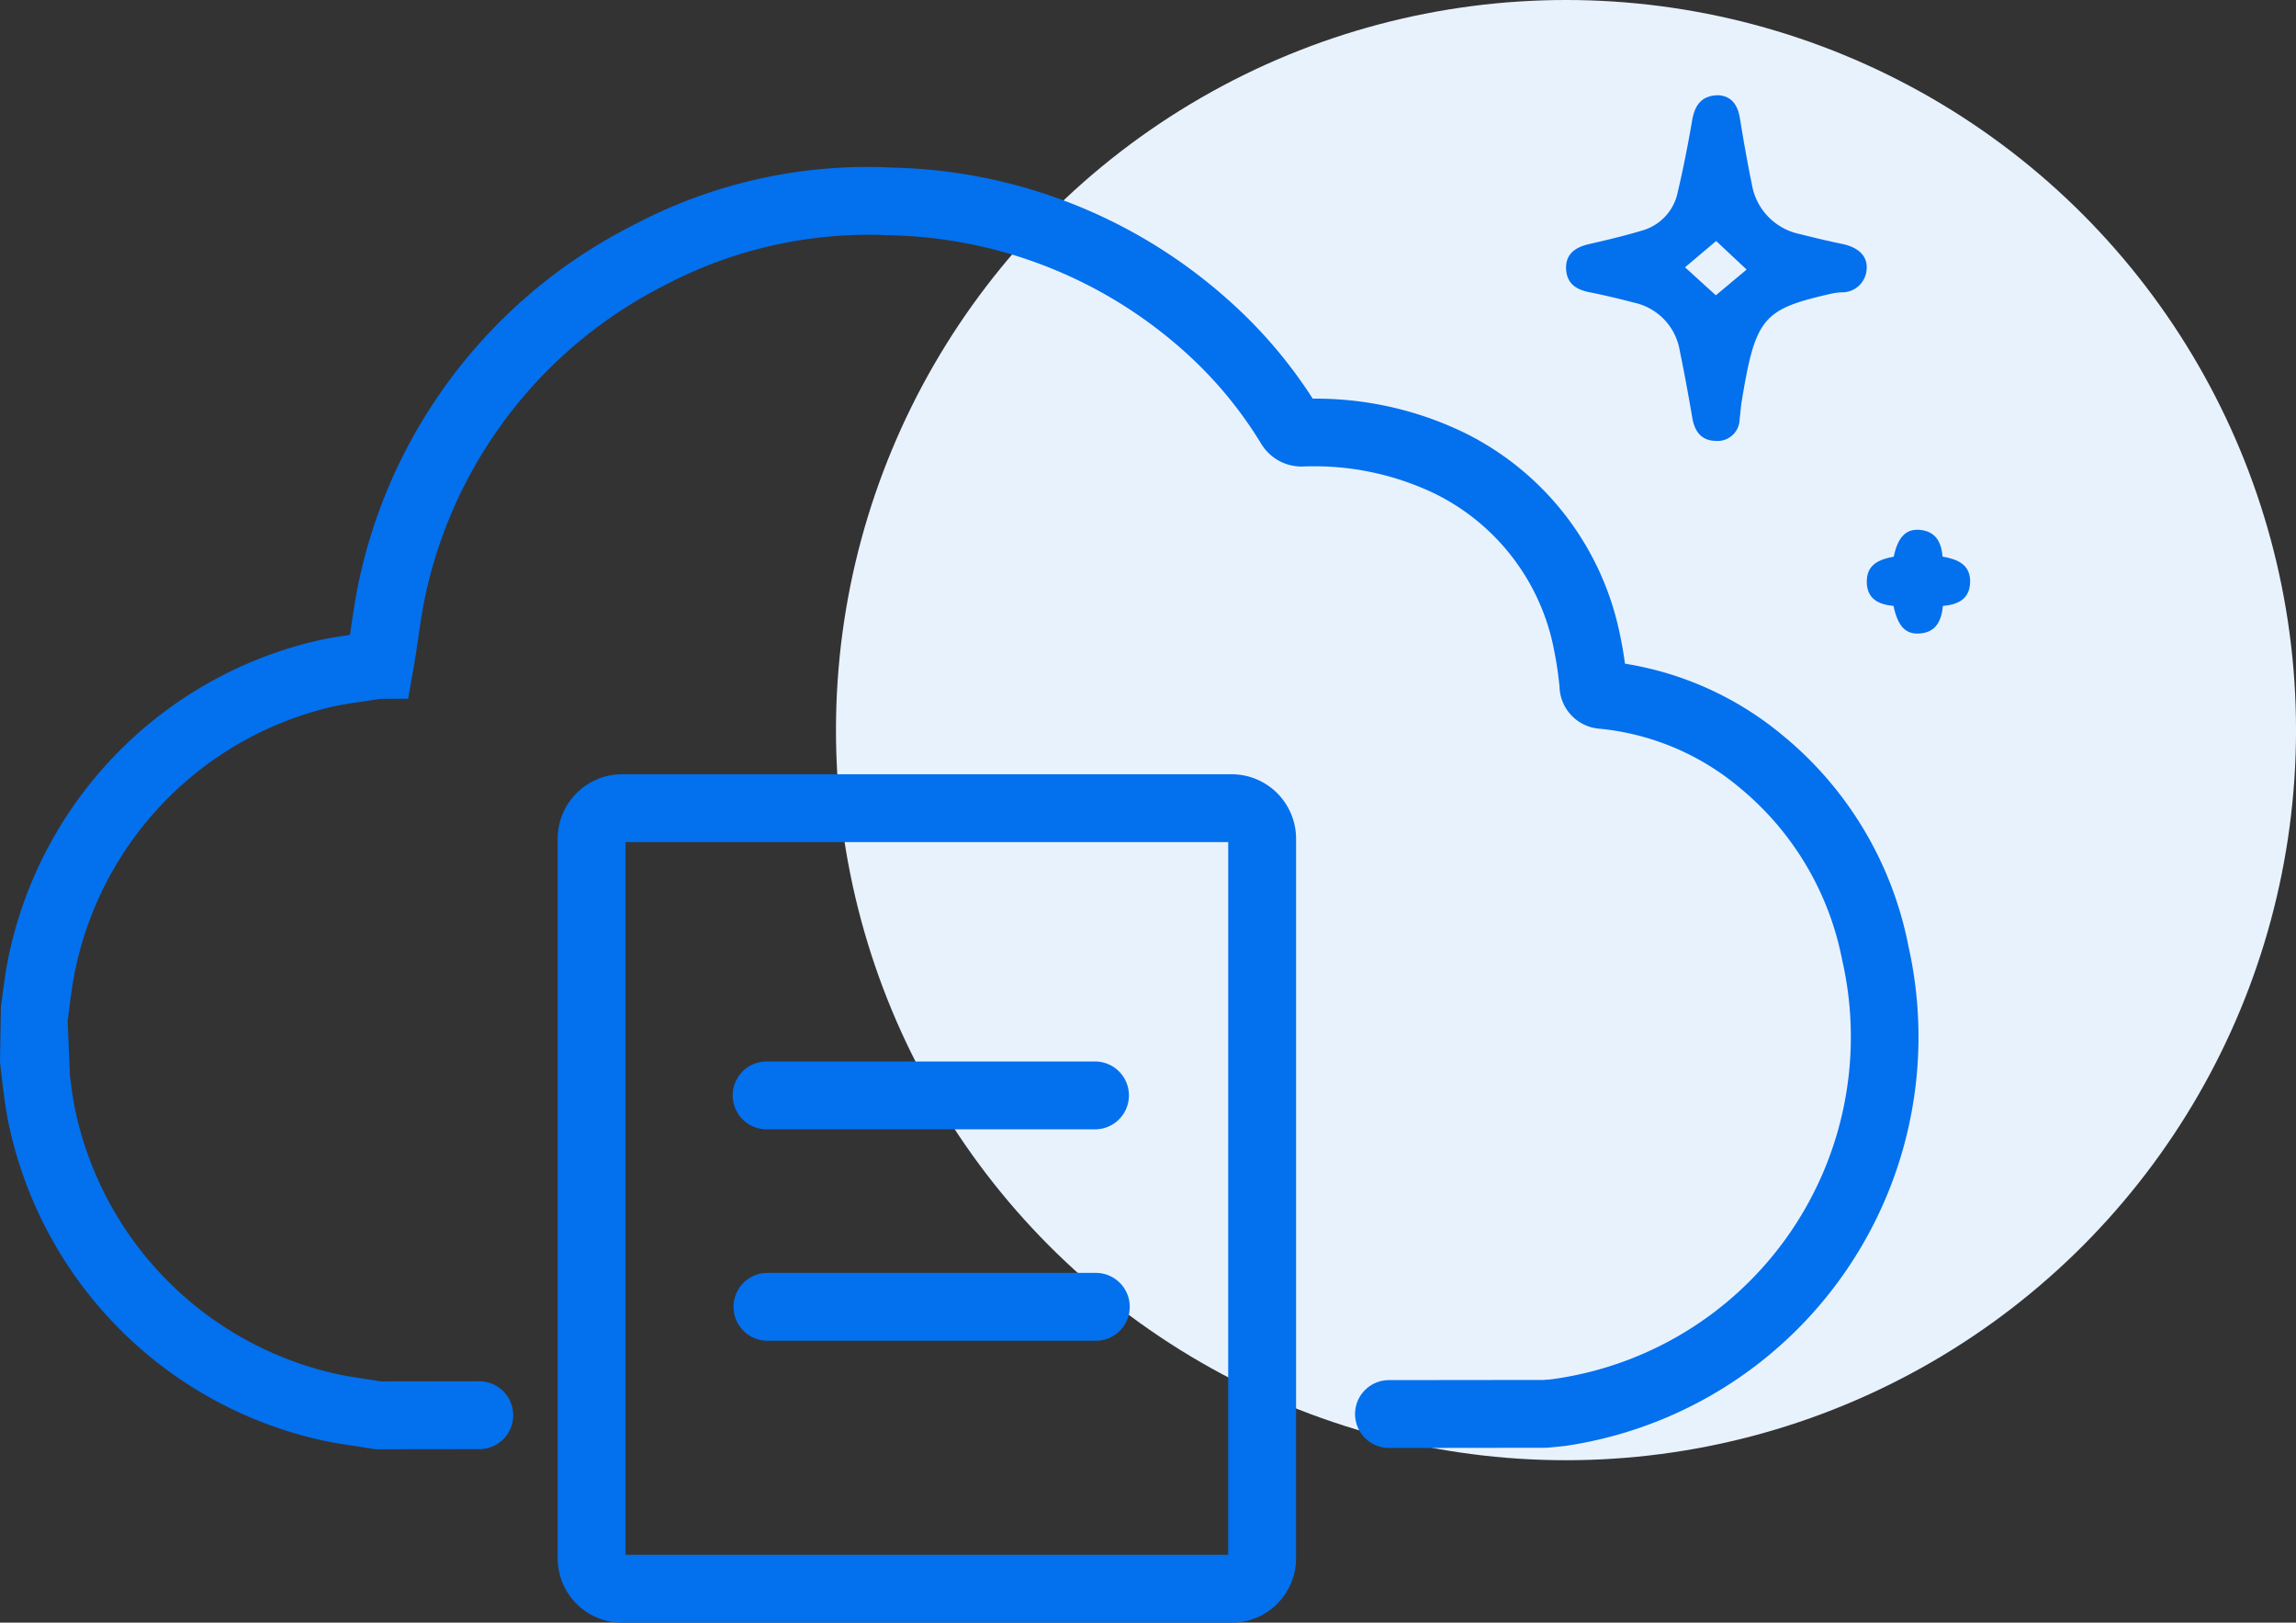 <svg xmlns="http://www.w3.org/2000/svg" width="89.006" height="62.896" viewBox="0 0 89.006 62.896">
  <rect x="0" y="0" width="89.006" height="62.896" fill="#333333" stroke="none"/>
  <g id="Groupe_8713" data-name="Groupe 8713" transform="translate(-383.55 -1605.004)">
    <circle id="Ellipse_239" data-name="Ellipse 239" cx="28.3" cy="28.3" r="28.3" transform="translate(415.957 1605.004)" fill="#e8f2fd"/>
    <g id="Groupe_8704" data-name="Groupe 8704" transform="translate(444.256 1608.696)">
      <path id="Tracé_8164" data-name="Tracé 8164" d="M210.412,490.217c.459.03.731.337.819.87.142.856.288,1.713.465,2.564a2.368,2.368,0,0,0,1.855,1.945c.547.139,1.1.27,1.65.384.633.132.994.475.947.984a.947.947,0,0,1-.977.891,2.759,2.759,0,0,0-.361.046c-2.673.607-2.964.907-3.5,4.151-.04.239-.054.482-.086.724a.855.855,0,0,1-.933.838c-.551-.012-.81-.365-.9-.889-.149-.875-.31-1.748-.489-2.618a2.283,2.283,0,0,0-1.787-1.855q-.85-.226-1.71-.4c-.507-.1-.875-.324-.907-.891-.028-.523.275-.833.882-.973.687-.158,1.375-.319,2.05-.523a1.945,1.945,0,0,0,1.392-1.477c.217-.921.4-1.854.561-2.787C209.486,490.569,209.78,490.217,210.412,490.217Zm-.382,5.382.565.031-1.487,1.256,1.492,1.356-.556-.054,1.452-1.214Z" transform="translate(-204.493 -490.217)" fill="#0370ee"/>
      <path id="Tracé_8165" data-name="Tracé 8165" d="M212.179,502.772c-.591-.056-1.019-.277-1.036-.908-.019-.7.488-.9,1.045-1,.153-.735.459-1.075.977-1.042.612.04.87.435.914,1.038.579.105,1.112.305,1.068,1.04-.037.626-.491.822-1.052.873-.06.6-.286,1.042-.938,1.07C212.636,503.868,212.343,503.543,212.179,502.772Z" transform="translate(-199.482 -482.978)" fill="#0370ee"/>
    </g>
    <g id="Groupe_8711" data-name="Groupe 8711" transform="translate(383.55 1611.479)">
      <path id="Tracé_8180" data-name="Tracé 8180" d="M240.993,520.389a14.033,14.033,0,0,0-4.87-8.144,12.659,12.659,0,0,0-6.113-2.778c-.046-.335-.1-.677-.174-1.022a11.2,11.2,0,0,0-6.07-7.939,13.224,13.224,0,0,0-5.861-1.312,18.313,18.313,0,0,0-2.976-3.555,20.178,20.178,0,0,0-13.309-5.4,19.377,19.377,0,0,0-10.071,2.238,20.175,20.175,0,0,0-10.557,13.509c-.16.689-.265,1.391-.37,2.1l-.037.265c-.495.074-.986.149-1.457.267a15.9,15.9,0,0,0-11.867,12.663c-.079.5-.146,1.008-.209,1.506l-.035,2.122.1.861c.049.393.1.782.17,1.2A15.923,15.923,0,0,0,179.6,539.592c.41.086.819.147,1.238.209l.745.117,4.014-.005a1.315,1.315,0,0,0,0-2.631h0l-3.8.005-.563-.088c-.37-.054-.733-.109-1.073-.179a13.307,13.307,0,0,1-10.285-10.536c-.061-.346-.1-.689-.146-1.036l-.091-2.145.025-.181c.06-.474.121-.957.2-1.417a13.243,13.243,0,0,1,9.893-10.536c.428-.105.863-.168,1.3-.233.23-.032.463-.067.694-.105l1.087-.007.193-1.084c.075-.424.139-.851.2-1.273.095-.637.186-1.268.326-1.869a17.63,17.63,0,0,1,9.23-11.8,16.967,16.967,0,0,1,8.732-1.936,17.635,17.635,0,0,1,11.629,4.7,15.828,15.828,0,0,1,2.766,3.39,1.825,1.825,0,0,0,1.622.872h0a10.814,10.814,0,0,1,5.07,1.036,8.545,8.545,0,0,1,4.667,6.14c.095.463.158.945.2,1.359a1.676,1.676,0,0,0,1.561,1.629,9.943,9.943,0,0,1,5.424,2.287,11.465,11.465,0,0,1,3.967,6.655A13.39,13.39,0,0,1,227.2,537.2l-.167.018c-.053,0-.107.007-.163.012l-6.008.007a1.315,1.315,0,0,0,0,2.63h0l6.006-.007a2.269,2.269,0,0,0,.263-.016l.53-.051a16.026,16.026,0,0,0,13.33-19.408Z" transform="translate(-167.017 -490.217)" fill="#0370ee"/>
      <path id="Tracé_8181" data-name="Tracé 8181" d="M205.475,503.638H181.839a2.5,2.5,0,0,0-2.494,2.494v27.9a2.5,2.5,0,0,0,2.494,2.494h23.636a2.5,2.5,0,0,0,2.494-2.494v-27.9A2.5,2.5,0,0,0,205.475,503.638Zm-.137,30.255H181.976V506.268h23.363Z" transform="translate(-157.726 -480.102)" fill="#0370ee"/>
      <path id="Tracé_8182" data-name="Tracé 8182" d="M184.529,512.616h12.73a1.315,1.315,0,1,0,0-2.63h-12.73a1.315,1.315,0,1,0,0,2.63Z" transform="translate(-154.81 -475.317)" fill="#0370ee"/>
      <path id="Tracé_8183" data-name="Tracé 8183" d="M197.277,514.659h-12.73a1.315,1.315,0,1,0,0,2.63h12.73a1.315,1.315,0,1,0,0-2.63Z" transform="translate(-154.796 -471.795)" fill="#0370ee"/>
    </g>
  </g>
</svg>
